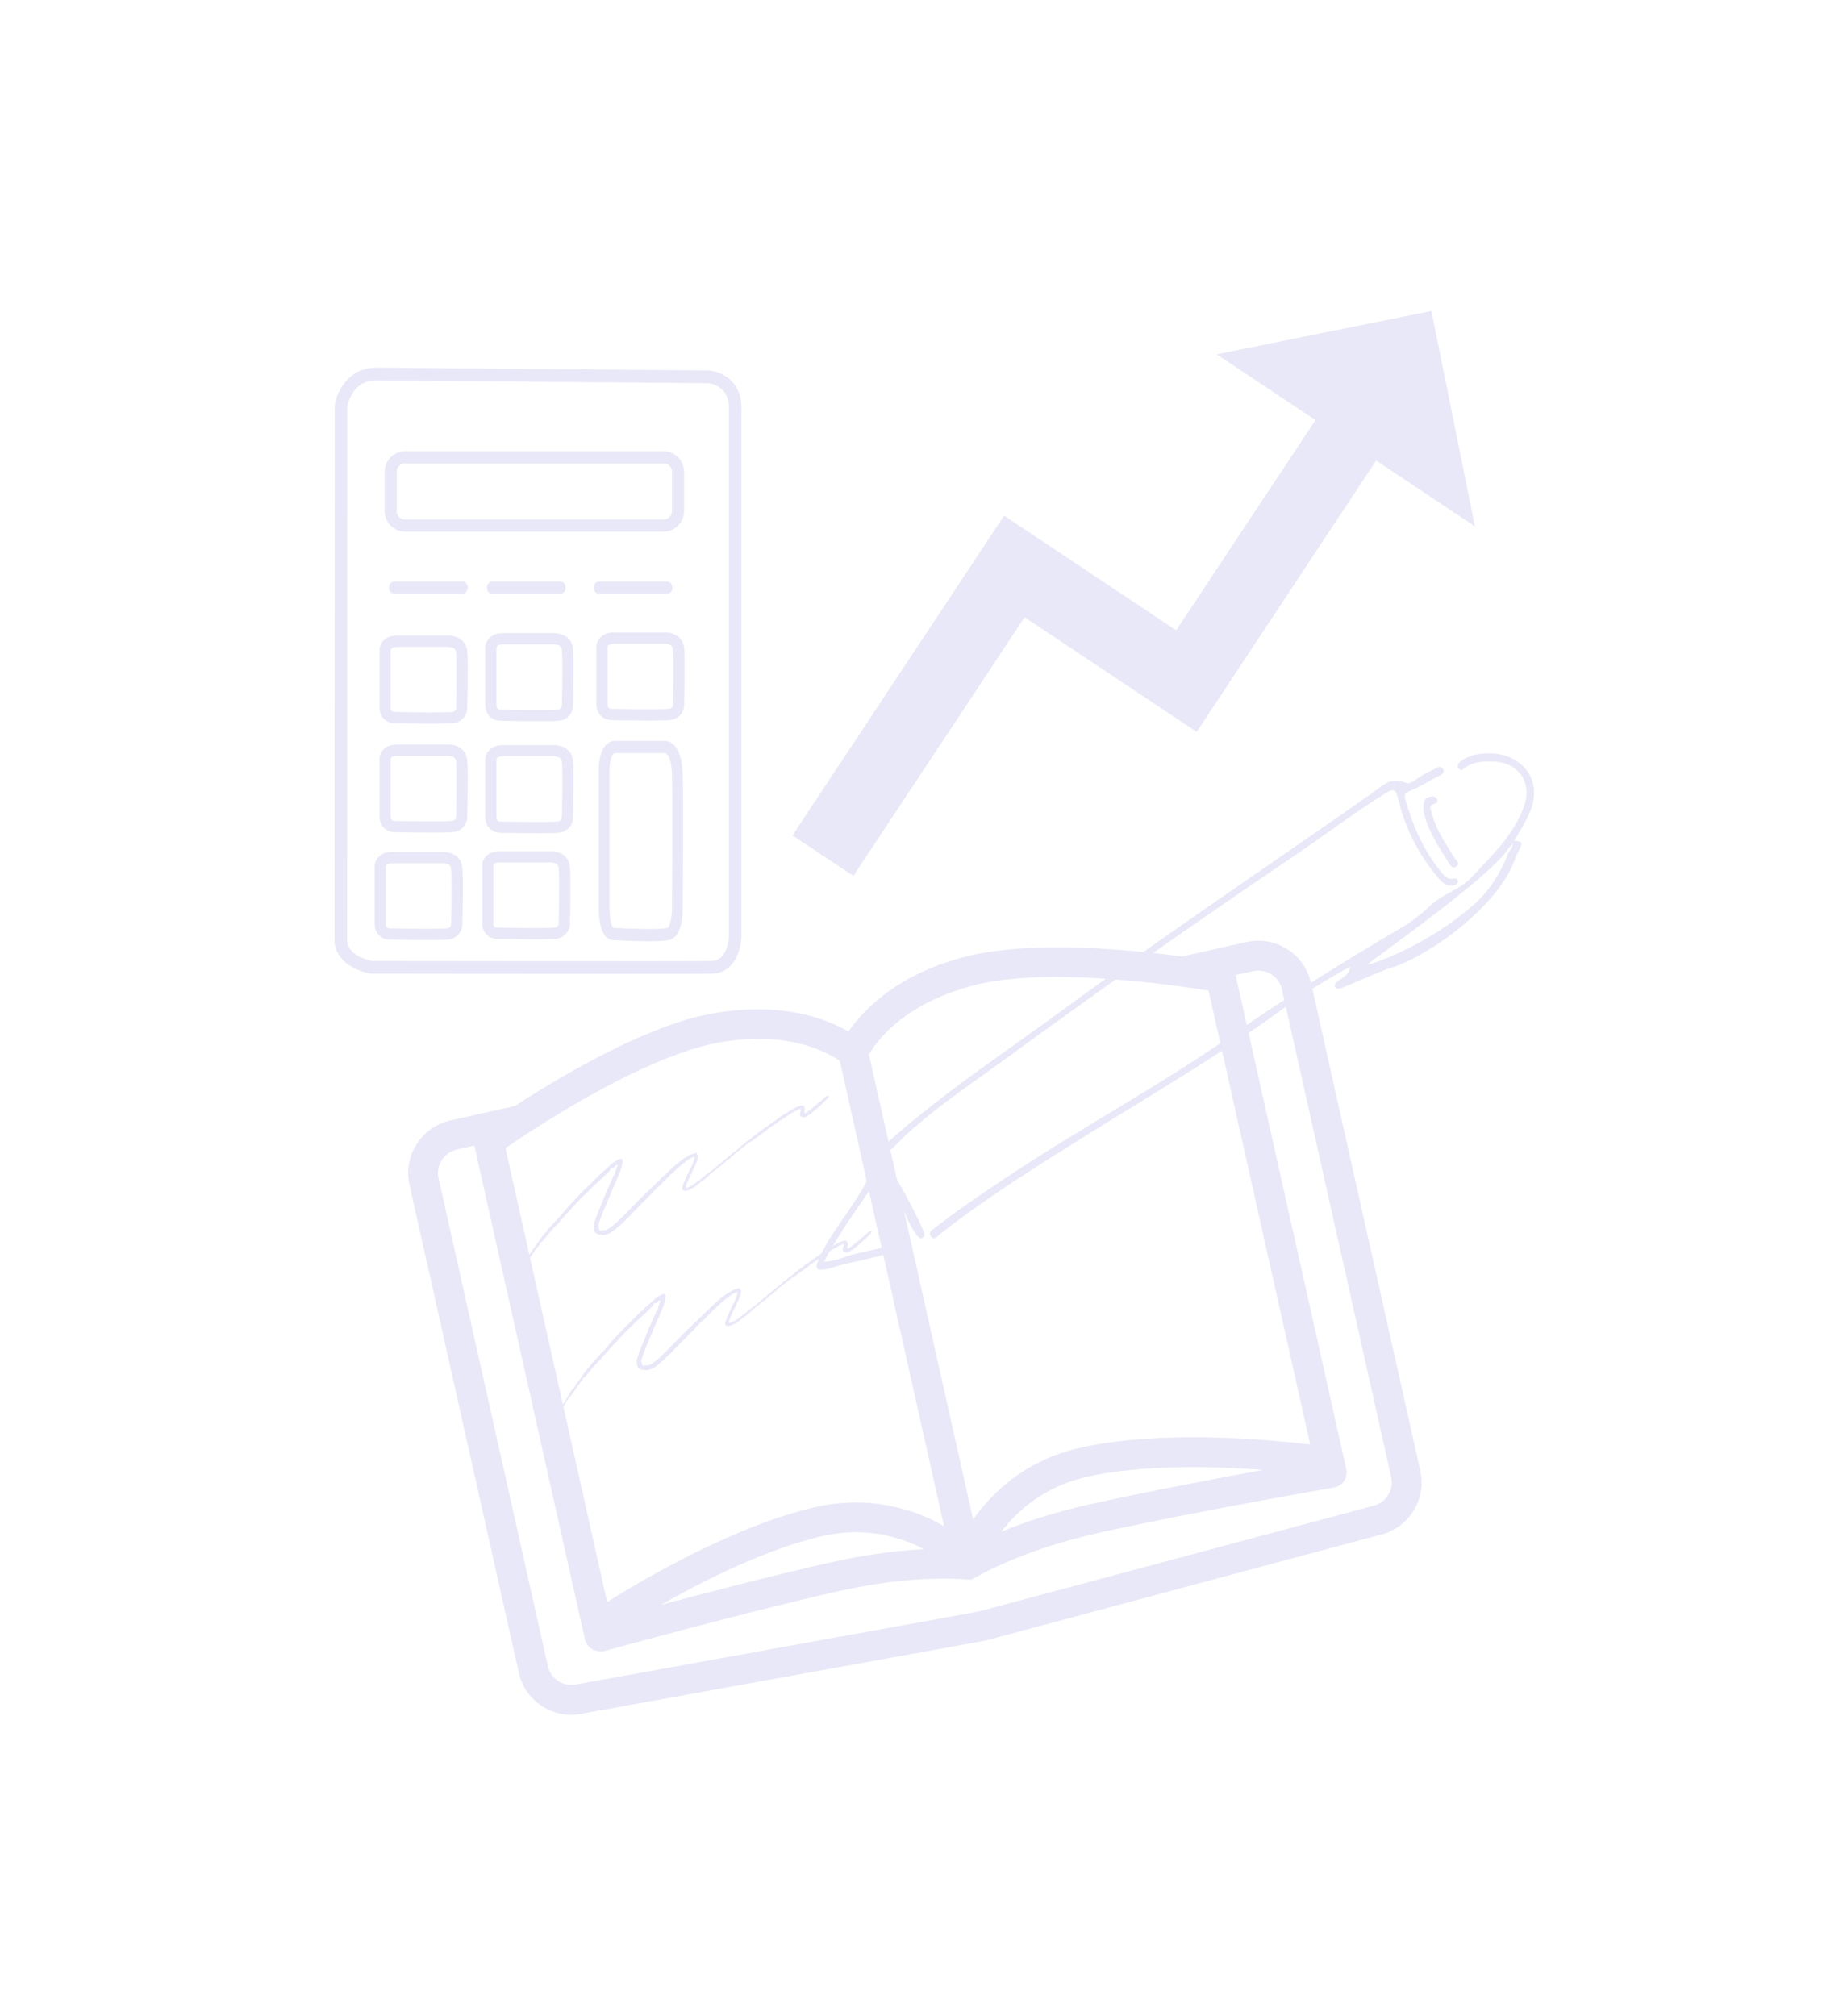 <?xml version="1.0" encoding="UTF-8"?> <svg xmlns="http://www.w3.org/2000/svg" xmlns:xlink="http://www.w3.org/1999/xlink" width="282" zoomAndPan="magnify" viewBox="0 0 211.5 234" height="312" preserveAspectRatio="xMidYMid meet" version="1.0"><defs><clipPath id="10e6ed16d3"><path d="M 47 109 L 166 109 L 166 200 L 47 200 Z M 47 109 " clip-rule="nonzero"></path></clipPath><clipPath id="f0eb05bbf8"><path d="M 44.965 126.059 L 149.621 102.609 L 166.672 178.723 L 62.016 202.172 Z M 44.965 126.059 " clip-rule="nonzero"></path></clipPath><clipPath id="13ced31599"><path d="M 44.965 126.059 L 149.621 102.609 L 166.672 178.723 L 62.016 202.172 Z M 44.965 126.059 " clip-rule="nonzero"></path></clipPath><clipPath id="69b1208ef6"><path d="M 107 87.434 L 179 87.434 L 179 144 L 107 144 Z M 107 87.434 " clip-rule="nonzero"></path></clipPath><clipPath id="dc076f4e00"><path d="M 94.473 136 L 106 136 L 106 147.434 L 94.473 147.434 Z M 94.473 136 " clip-rule="nonzero"></path></clipPath><clipPath id="734d69d3be"><path d="M 60 127 L 97 127 L 97 148 L 60 148 Z M 60 127 " clip-rule="nonzero"></path></clipPath><clipPath id="b8baca77b6"><path d="M 57.523 139.125 L 96.102 126.801 L 98.84 135.371 L 60.262 147.699 Z M 57.523 139.125 " clip-rule="nonzero"></path></clipPath><clipPath id="98cbbcfaa5"><path d="M 57.523 139.125 L 96.102 126.801 L 98.84 135.371 L 60.262 147.699 Z M 57.523 139.125 " clip-rule="nonzero"></path></clipPath><clipPath id="7e6f16e7ab"><path d="M 38.824 42.609 L 86.074 42.609 L 86.074 113.109 L 38.824 113.109 Z M 38.824 42.609 " clip-rule="nonzero"></path></clipPath><clipPath id="da061f1056"><path d="M 65 142 L 102 142 L 102 164 L 65 164 Z M 65 142 " clip-rule="nonzero"></path></clipPath><clipPath id="ceb74e4e08"><path d="M 62.512 154.824 L 101.09 142.496 L 103.828 151.07 L 65.25 163.395 Z M 62.512 154.824 " clip-rule="nonzero"></path></clipPath><clipPath id="540cc69315"><path d="M 62.512 154.824 L 101.09 142.496 L 103.828 151.07 L 65.25 163.395 Z M 62.512 154.824 " clip-rule="nonzero"></path></clipPath><clipPath id="997ab143b9"><path d="M 91 36 L 172 36 L 172 102 L 91 102 Z M 91 36 " clip-rule="nonzero"></path></clipPath><clipPath id="9bef9e9d52"><path d="M 83.09 52.867 L 166.164 36.094 L 176.254 86.086 L 93.184 102.859 Z M 83.09 52.867 " clip-rule="nonzero"></path></clipPath><clipPath id="4a8e12c8e9"><path d="M 83.09 52.867 L 166.164 36.094 L 176.254 86.086 L 93.184 102.859 Z M 83.09 52.867 " clip-rule="nonzero"></path></clipPath></defs><g clip-path="url(#10e6ed16d3)"><g clip-path="url(#f0eb05bbf8)"><g clip-path="url(#13ced31599)"><path fill="#e8e8f8" d="M 161.496 171.484 C 161.832 172.973 160.871 174.465 159.289 174.82 L 113.582 187.062 L 66.953 195.508 C 65.441 195.844 63.934 194.906 63.602 193.418 L 50.906 136.754 C 50.57 135.258 51.531 133.766 53.043 133.426 L 55.062 132.973 L 67.922 190.375 C 68.305 191.535 69.34 191.75 70.074 191.66 C 70.227 191.641 85.336 187.422 97.199 184.719 C 106.895 182.547 112.531 183.414 112.75 183.367 C 112.977 183.316 117.703 180.125 127.707 177.883 C 139.277 175.336 154.742 172.695 154.891 172.656 C 156.012 172.391 156.441 171.426 156.289 170.574 L 143.43 113.176 L 145.449 112.723 C 146.961 112.383 148.469 113.324 148.805 114.82 Z M 107.25 179.82 C 104.547 179.949 100.848 180.355 96.117 181.418 C 89.664 182.891 82.164 184.832 76.695 186.289 C 81.754 183.418 89.02 179.77 95.508 178.285 C 100.527 177.16 104.543 178.402 107.25 179.82 Z M 58.676 133.27 C 62.043 130.953 73.848 123.141 82.605 121.176 C 91.156 119.359 96.098 122.176 97.488 123.148 L 109.586 177.141 C 106.316 175.281 101.16 173.477 94.66 174.934 C 85.363 177.059 74.883 183.191 70.477 185.953 Z M 146.625 170.621 C 141.02 171.648 133.305 173.113 126.645 174.578 C 122.105 175.594 118.691 176.77 116.238 177.793 C 118.094 175.355 121.211 172.527 126.262 171.395 C 132.723 169.977 140.832 170.184 146.625 170.621 Z M 100.867 122.395 C 101.723 120.906 105.02 116.254 113.715 114.203 C 122.273 112.289 136.254 114.324 140.289 114.984 L 152.09 167.668 C 146.926 167.051 134.82 165.977 125.43 168.039 C 118.988 169.48 115.117 173.305 112.961 176.375 Z M 144.691 109.348 L 137.203 111.027 C 131.035 110.199 120.289 109.191 112.695 110.895 C 104.285 112.875 100.227 117.23 98.52 119.695 L 98.453 119.707 C 95.844 118.215 90.262 116.016 81.621 117.852 C 74.211 119.516 64.973 124.996 59.77 128.375 L 52.289 130.051 C 48.914 130.809 46.777 134.156 47.531 137.512 L 60.227 194.172 C 60.977 197.523 64.332 199.633 67.637 198.895 C 67.641 198.895 114.27 190.453 114.27 190.453 C 114.293 190.449 114.316 190.445 114.34 190.438 C 114.363 190.434 114.383 190.43 114.41 190.422 L 160.113 178.176 C 163.488 177.422 165.625 174.078 164.875 170.727 L 152.18 114.066 C 151.426 110.707 148.066 108.594 144.691 109.348 " fill-opacity="1" fill-rule="nonzero"></path></g></g></g><g clip-path="url(#69b1208ef6)"><path fill="#e8e8f8" d="M 172.953 87.445 C 171.762 87.434 170.527 87.605 169.52 88.41 C 169.238 88.641 169.102 88.918 169.336 89.227 C 169.57 89.527 169.832 89.309 170.031 89.152 C 171.023 88.371 172.184 88.359 173.363 88.395 C 176.227 88.473 177.875 90.789 176.949 93.488 C 175.785 96.898 173.18 99.266 170.844 101.809 C 169.504 103.266 167.453 103.754 166.027 105.121 C 165.016 106.086 163.922 106.945 162.719 107.652 C 156.012 111.613 149.395 115.699 142.996 120.168 C 134.629 126.012 125.605 130.832 117.105 136.48 C 114.188 138.418 111.281 140.371 108.512 142.527 C 108.234 142.75 107.699 142.992 108.051 143.488 C 108.426 144.027 108.746 143.535 109.035 143.309 C 114.262 139.191 119.887 135.668 125.516 132.145 C 133.336 127.25 141.328 122.633 148.797 117.188 C 151.309 115.352 153.941 113.707 156.789 112.172 C 156.578 113.098 155.977 113.457 155.383 113.812 C 155.145 113.957 154.926 114.09 154.957 114.426 C 154.996 114.852 155.293 114.742 155.551 114.734 C 155.703 114.73 160.418 112.66 161.266 112.406 C 165.922 111.02 173.84 105.191 175.773 99.934 C 175.957 99.434 176.191 98.953 176.438 98.48 C 176.879 97.625 176.332 97.617 175.77 97.613 C 176.445 96.418 177.203 95.289 177.699 93.98 C 179.082 90.344 176.512 87.48 172.953 87.449 Z M 175.656 97.785 C 175.656 97.785 175.637 97.793 175.629 97.793 C 175.547 98.387 175.422 98.578 175.145 98.891 C 174.52 100.512 173.449 102.668 171.66 104.473 C 171.137 104.996 171.66 104.473 171.02 105.043 C 165.754 109.715 159.215 112.004 158.699 111.953 C 161.668 109.715 173.152 101.559 175.102 98.496 C 175.207 98.289 175.434 98.211 175.633 97.797 C 175.633 97.785 175.633 97.777 175.629 97.762 C 175.629 97.762 175.66 97.789 175.66 97.789 Z M 175.656 97.785 " fill-opacity="1" fill-rule="nonzero"></path></g><path fill="#e8e8f8" d="M 103.902 132.977 C 107.613 129.203 112.031 126.328 116.27 123.234 C 127.238 115.223 138.32 107.371 149.59 99.785 C 153.348 97.254 156.949 94.504 160.793 92.098 C 161.734 91.508 162.02 91.535 162.312 92.77 C 163.117 96.156 164.684 99.211 166.945 101.887 C 167.383 102.406 167.859 102.883 168.645 102.793 C 168.953 102.758 169.133 102.598 169.246 102.359 C 169.25 102.031 169.016 101.93 168.801 101.98 C 167.949 102.18 167.562 101.539 167.156 101.043 C 165.184 98.605 163.984 95.777 163.125 92.789 C 162.984 92.301 163.094 92.051 163.656 91.816 C 164.844 91.316 165.953 90.633 167.094 90.027 C 167.371 89.879 167.711 89.727 167.535 89.34 C 167.336 88.898 166.996 88.996 166.645 89.199 C 166.258 89.418 165.84 89.582 165.449 89.789 C 164.695 90.184 163.695 91.117 163.242 90.898 C 161.438 90.027 160.395 91.281 159.273 92.066 C 147.375 100.395 135.305 108.477 123.59 117.066 C 116.789 122.055 109.715 126.688 103.383 132.297 C 103.066 132.578 102.473 132.852 102.914 133.336 C 103.27 133.727 103.633 133.246 103.902 132.973 Z M 103.902 132.977 " fill-opacity="1" fill-rule="nonzero"></path><g clip-path="url(#dc076f4e00)"><path fill="#e8e8f8" d="M 104.258 144.113 C 102.727 144.922 100.523 145.176 98.754 145.684 C 97.926 145.922 96.758 146.465 95.648 146.434 C 97.586 142.887 98.969 141.047 101.188 137.82 C 101.371 137.555 101.281 137.391 101.781 137.434 C 102.242 137.473 102.293 137.156 102.203 136.812 C 102.105 136.445 101.801 136.344 101.461 136.398 C 101.02 136.465 100.762 136.773 100.57 137.152 C 98.855 140.539 96.285 143.059 94.879 146.574 C 94.629 147.191 94.898 147.434 95.492 147.375 C 95.891 147.336 96.297 147.242 96.668 147.121 C 99.164 146.305 102.551 145.969 104.758 144.832 C 105.109 144.652 105.613 144.477 105.297 143.988 C 104.977 143.473 104.559 143.957 104.258 144.117 Z M 104.258 144.113 " fill-opacity="1" fill-rule="nonzero"></path></g><path fill="#e8e8f8" d="M 166.426 93.332 C 166.727 93.242 166.938 93.133 166.809 92.793 C 166.664 92.414 166.309 92.43 166.008 92.48 C 165.242 92.621 165.23 93.23 165.223 94.074 C 165.648 96.176 166.887 98.137 168.129 100.09 C 168.34 100.418 168.602 100.906 169.059 100.559 C 169.559 100.184 168.988 99.832 168.82 99.555 C 167.805 97.879 166.66 96.27 166.191 94.32 C 166.102 93.957 165.809 93.508 166.426 93.332 Z M 166.426 93.332 " fill-opacity="1" fill-rule="nonzero"></path><path fill="#e8e8f8" d="M 102.875 134.727 C 102.738 134.496 102.691 134.199 102.156 134.289 C 102.148 134.289 101.941 134.352 101.875 134.477 C 101.719 134.805 101.945 135.078 102.121 135.324 C 103.332 137.059 104.285 138.926 105.07 140.891 C 105.219 141.262 106.406 143.965 107.008 143.723 C 107.531 143.516 107.219 142.938 107.047 142.539 C 106.188 140.516 103.984 136.617 102.879 134.727 Z M 102.875 134.727 " fill-opacity="1" fill-rule="nonzero"></path><g clip-path="url(#734d69d3be)"><g clip-path="url(#b8baca77b6)"><g clip-path="url(#98cbbcfaa5)"><path fill="#e8e8f8" d="M 79.609 137.84 C 79.73 137.871 79.844 137.902 79.934 137.789 C 80.09 137.758 80.211 137.66 80.34 137.578 C 80.574 137.426 80.801 137.262 81.027 137.098 C 81.234 136.941 81.457 136.809 81.645 136.629 C 81.824 136.457 82.012 136.289 82.223 136.156 C 82.391 136.051 82.535 135.922 82.695 135.805 C 82.844 135.691 82.977 135.555 83.125 135.445 C 83.352 135.281 83.535 135.062 83.785 134.922 C 83.852 134.879 83.902 134.805 83.965 134.754 C 84.082 134.652 84.195 134.531 84.328 134.457 C 84.461 134.383 84.512 134.23 84.656 134.18 C 84.996 133.891 85.34 133.605 85.699 133.336 C 85.723 133.32 85.742 133.293 85.766 133.27 C 85.949 133.082 86.156 132.926 86.371 132.773 C 86.445 132.723 86.52 132.668 86.578 132.59 C 86.629 132.52 86.719 132.469 86.801 132.426 C 86.977 132.328 87.121 132.199 87.254 132.059 C 87.273 132.035 87.301 132.016 87.324 132 C 87.609 131.789 87.895 131.578 88.176 131.367 C 88.273 131.293 88.359 131.195 88.465 131.137 C 88.578 131.074 88.684 131.008 88.77 130.918 C 88.805 130.887 88.863 130.875 88.906 130.844 C 88.996 130.777 89.09 130.707 89.18 130.637 C 89.262 130.574 89.336 130.5 89.422 130.445 C 89.891 130.168 90.305 129.828 90.75 129.52 C 90.922 129.402 91.094 129.289 91.277 129.188 C 91.422 129.105 91.547 129 91.691 128.914 C 91.859 128.812 92.039 128.742 92.199 128.633 C 92.422 128.48 92.676 128.414 92.922 128.34 C 92.984 128.32 93.043 128.301 93.109 128.312 C 93.309 128.34 93.32 128.363 93.371 128.52 C 93.414 128.637 93.426 128.75 93.402 128.875 C 93.375 128.988 93.363 129.098 93.348 129.207 C 93.434 129.227 93.512 129.199 93.562 129.156 C 93.684 129.059 93.832 129 93.949 128.891 C 94.102 128.754 94.281 128.645 94.438 128.504 C 94.598 128.359 94.777 128.23 94.938 128.086 C 95.188 127.863 95.434 127.645 95.699 127.441 C 95.707 127.434 95.719 127.426 95.723 127.422 C 95.793 127.27 95.945 127.238 96.082 127.199 C 96.113 127.188 96.145 127.191 96.18 127.188 C 96.188 127.332 96.156 127.457 96.035 127.547 C 95.863 127.668 95.742 127.84 95.59 127.973 C 95.441 128.109 95.305 128.25 95.16 128.383 C 94.941 128.574 94.723 128.77 94.488 128.945 C 94.375 129.031 94.273 129.137 94.164 129.23 C 93.992 129.383 93.777 129.473 93.586 129.602 C 93.508 129.648 93.41 129.668 93.316 129.691 C 93.277 129.703 93.234 129.691 93.195 129.684 C 93.125 129.664 93.062 129.621 92.992 129.609 C 92.934 129.598 92.91 129.559 92.887 129.512 C 92.824 129.359 92.828 129.215 92.902 129.066 C 92.934 129.012 92.965 128.961 92.965 128.898 C 92.965 128.848 93 128.797 92.957 128.75 C 92.938 128.727 92.773 128.707 92.75 128.734 C 92.668 128.832 92.547 128.832 92.441 128.883 C 92.32 128.945 92.207 129.012 92.094 129.09 C 91.746 129.312 91.371 129.5 91.051 129.77 C 90.918 129.812 90.809 129.895 90.715 129.988 C 90.645 130.051 90.504 129.969 90.492 130.113 C 90.406 130.176 90.324 130.234 90.238 130.297 C 90.164 130.348 90.09 130.406 90.012 130.457 C 89.832 130.578 89.676 130.742 89.461 130.809 C 89.406 130.824 89.387 130.875 89.359 130.922 C 89.336 130.957 89.305 130.984 89.258 130.977 C 89.227 130.973 89.195 130.965 89.172 130.996 C 89.043 131.156 88.871 131.277 88.703 131.398 C 88.355 131.656 88.012 131.93 87.648 132.168 C 87.613 132.195 87.586 132.23 87.551 132.242 C 87.461 132.27 87.406 132.32 87.363 132.395 C 87.332 132.449 87.281 132.453 87.227 132.441 C 87.18 132.426 87.141 132.449 87.121 132.484 C 87.082 132.566 87.02 132.613 86.934 132.641 C 86.879 132.652 86.855 132.703 86.828 132.746 C 86.812 132.773 86.785 132.809 86.762 132.809 C 86.625 132.801 86.562 132.895 86.496 132.988 C 86.477 133.02 86.438 133.051 86.402 133.062 C 86.328 133.09 86.27 133.125 86.234 133.199 C 86.199 133.273 86.117 133.281 86.055 133.312 C 86 133.34 86.031 133.469 85.914 133.426 C 85.859 133.473 85.805 133.516 85.746 133.562 C 85.688 133.609 85.629 133.648 85.574 133.695 C 85.504 133.754 85.434 133.816 85.352 133.871 C 85.27 133.926 85.191 134.004 85.152 134.105 C 85.129 134.16 85.094 134.18 85.031 134.168 C 85.008 134.164 84.973 134.191 84.953 134.207 C 84.875 134.266 84.82 134.34 84.777 134.426 C 84.758 134.473 84.719 134.504 84.664 134.527 C 84.391 134.645 84.352 134.68 84.145 134.934 C 84.105 134.98 84.059 135.027 84.004 135.055 C 83.941 135.086 83.891 135.125 83.875 135.184 C 83.844 135.281 83.723 135.207 83.699 135.273 C 83.676 135.352 83.645 135.367 83.57 135.363 C 83.512 135.359 83.547 135.434 83.512 135.453 C 83.484 135.469 83.441 135.457 83.426 135.473 C 83.246 135.648 83.027 135.773 82.84 135.938 C 82.699 136.059 82.586 136.215 82.406 136.289 C 82.383 136.301 82.352 136.332 82.348 136.355 C 82.328 136.492 82.18 136.484 82.121 136.578 C 82.066 136.66 81.988 136.734 81.887 136.777 C 81.859 136.789 81.844 136.824 81.82 136.844 C 81.703 136.949 81.586 137.043 81.449 137.125 C 81.266 137.234 81.105 137.391 80.934 137.527 C 80.75 137.68 80.566 137.836 80.344 137.926 C 80.191 137.988 80.051 138.059 79.922 138.152 C 79.883 138.18 79.844 138.172 79.801 138.168 C 79.773 138.164 79.742 138.172 79.711 138.176 C 79.66 138.184 79.637 138.27 79.578 138.242 C 79.465 138.191 79.328 138.207 79.227 138.117 C 79.215 138.105 79.195 138.082 79.199 138.066 C 79.215 137.938 79.184 137.805 79.238 137.676 C 79.312 137.484 79.367 137.285 79.465 137.105 C 79.512 137.016 79.52 136.91 79.582 136.828 C 79.641 136.75 79.641 136.648 79.68 136.57 C 79.824 136.316 79.934 136.055 80.055 135.797 C 80.164 135.555 80.324 135.336 80.387 135.074 C 80.418 134.938 80.531 134.82 80.547 134.676 C 80.555 134.594 80.598 134.516 80.602 134.438 C 80.605 134.387 80.664 134.312 80.574 134.273 C 80.508 134.246 80.488 134.32 80.441 134.332 C 80.18 134.395 79.996 134.598 79.754 134.691 C 79.578 134.871 79.367 135.004 79.16 135.145 C 79.02 135.34 78.797 135.449 78.629 135.613 C 78.453 135.781 78.281 135.949 78.105 136.109 C 78.012 136.191 77.938 136.293 77.812 136.344 C 77.77 136.367 77.719 136.41 77.707 136.453 C 77.664 136.582 77.57 136.656 77.457 136.719 C 77.441 136.727 77.426 136.746 77.414 136.762 C 77.25 136.965 77.051 137.133 76.871 137.324 C 76.832 137.367 76.801 137.426 76.75 137.461 C 76.609 137.555 76.523 137.699 76.383 137.789 C 76.336 137.816 76.297 137.848 76.246 137.836 C 76.219 137.832 76.199 137.84 76.207 137.867 C 76.234 138.047 76.062 138.098 75.977 138.199 C 75.895 138.195 75.855 138.223 75.84 138.309 C 75.824 138.387 75.766 138.453 75.695 138.508 C 75.586 138.602 75.48 138.703 75.379 138.809 C 75.086 139.121 74.77 139.406 74.48 139.719 C 74.258 139.957 74 140.152 73.812 140.418 C 73.688 140.461 73.641 140.594 73.535 140.66 C 73.488 140.691 73.441 140.719 73.43 140.77 C 73.41 140.867 73.297 140.875 73.258 140.949 C 73.219 141.027 73.152 141.078 73.098 141.133 C 73.031 141.199 73.012 141.305 72.898 141.324 C 72.797 141.496 72.582 141.566 72.492 141.75 C 72.387 141.816 72.285 141.891 72.215 142 C 72.152 142.094 72.023 142.129 71.98 142.238 C 71.789 142.332 71.656 142.492 71.5 142.625 C 71.348 142.754 71.191 142.871 71.031 142.984 C 70.816 143.141 70.43 143.305 70.199 143.34 C 70.055 143.359 69.902 143.375 69.77 143.309 C 69.707 143.277 69.668 143.246 69.609 143.309 C 69.602 143.316 69.57 143.324 69.559 143.316 C 69.5 143.293 69.445 143.266 69.387 143.234 C 69.289 143.18 69.176 143.141 69.094 143.07 C 69.02 143.008 69.043 142.875 68.953 142.805 C 68.973 142.75 68.898 142.703 68.918 142.672 C 69 142.547 68.93 142.434 68.91 142.316 C 68.898 142.281 68.902 142.234 68.918 142.199 C 68.988 142.027 69 141.84 69.094 141.676 C 69.109 141.641 69.125 141.598 69.129 141.562 C 69.172 141.328 69.258 141.109 69.359 140.895 C 69.398 140.812 69.422 140.723 69.453 140.637 C 69.508 140.449 69.625 140.293 69.684 140.109 C 69.789 139.789 69.977 139.5 70.051 139.168 C 70.059 139.129 70.082 139.09 70.102 139.055 C 70.211 138.863 70.273 138.66 70.34 138.457 C 70.348 138.418 70.363 138.379 70.387 138.344 C 70.547 138.094 70.629 137.82 70.746 137.555 C 70.844 137.324 70.945 137.102 71.062 136.883 C 71.086 136.836 71.105 136.789 71.113 136.738 C 71.129 136.641 71.168 136.551 71.23 136.488 C 71.371 136.355 71.391 136.184 71.43 136.016 C 71.457 135.918 71.48 135.82 71.527 135.727 C 71.605 135.574 71.66 135.406 71.676 135.215 C 71.535 135.254 71.426 135.273 71.348 135.398 C 71.277 135.512 71.172 135.602 71.008 135.59 C 70.918 135.582 70.844 135.668 70.832 135.738 C 70.812 135.875 70.746 135.965 70.625 136.023 C 70.52 136.191 70.355 136.309 70.211 136.449 C 70.109 136.551 69.996 136.641 69.898 136.742 C 69.797 136.844 69.68 136.93 69.582 137.039 C 69.523 137.109 69.449 137.168 69.375 137.23 C 69.328 137.27 69.277 137.305 69.23 137.348 C 69.105 137.457 69.008 137.586 68.875 137.691 C 68.75 137.785 68.66 137.914 68.547 138.023 C 68.43 138.141 68.309 138.258 68.188 138.375 C 68.074 138.48 67.957 138.586 67.844 138.691 C 67.723 138.809 67.602 138.922 67.484 139.043 C 67.328 139.207 67.191 139.395 67.02 139.539 C 66.875 139.664 66.785 139.824 66.648 139.953 C 66.516 140.082 66.395 140.227 66.258 140.355 C 66.141 140.469 66.043 140.605 65.938 140.734 C 65.906 140.777 65.801 140.738 65.82 140.832 C 65.77 140.887 65.719 140.938 65.672 140.992 C 65.629 141.039 65.598 141.094 65.559 141.141 C 65.516 141.195 65.469 141.254 65.418 141.305 C 65.379 141.352 65.328 141.391 65.285 141.438 C 65.234 141.492 65.195 141.551 65.145 141.605 C 65.105 141.652 65.047 141.688 65.012 141.734 C 64.844 141.988 64.613 142.188 64.398 142.395 C 64.332 142.461 64.281 142.547 64.211 142.605 C 64.133 142.672 64.113 142.797 63.992 142.82 C 63.973 142.918 63.898 142.973 63.82 143.023 C 63.727 143.211 63.57 143.352 63.445 143.516 C 63.359 143.629 63.254 143.734 63.16 143.844 C 63.129 143.883 63.09 143.918 63.062 143.961 C 63 144.07 62.938 144.172 62.797 144.188 C 62.738 144.246 62.656 144.289 62.656 144.383 C 62.652 144.461 62.613 144.52 62.574 144.582 C 62.551 144.625 62.465 144.57 62.465 144.656 C 62.465 144.727 62.391 144.746 62.359 144.801 C 62.34 144.848 62.281 144.879 62.266 144.922 C 62.238 145.008 62.199 145.07 62.102 145.09 C 62.059 145.102 62.039 145.137 62.043 145.188 C 62.051 145.227 62.051 145.266 62.02 145.301 C 61.809 145.531 61.68 145.816 61.48 146.055 C 61.352 146.215 61.25 146.398 61.074 146.52 C 61.055 146.531 61.035 146.551 61.035 146.562 C 61.086 146.715 60.934 146.742 60.867 146.82 C 60.824 146.863 60.777 146.906 60.754 146.969 C 60.703 147.086 60.672 147.223 60.598 147.328 C 60.523 147.43 60.449 147.527 60.387 147.633 C 60.383 147.641 60.379 147.656 60.371 147.66 C 60.359 147.668 60.34 147.668 60.324 147.672 C 60.316 147.672 60.309 147.66 60.305 147.648 C 60.277 147.582 60.25 147.516 60.289 147.445 C 60.332 147.371 60.355 147.289 60.41 147.227 C 60.547 147.074 60.625 146.895 60.723 146.727 C 60.734 146.707 60.742 146.684 60.754 146.672 C 60.871 146.562 60.906 146.41 60.988 146.285 C 61.004 146.258 61.008 146.223 61.031 146.211 C 61.078 146.176 61.152 146.156 61.078 146.082 C 61.078 146.082 61.254 145.805 61.258 145.805 C 61.281 145.789 61.32 145.773 61.324 145.746 C 61.352 145.676 61.332 145.574 61.461 145.586 C 61.484 145.516 61.508 145.449 61.594 145.43 C 61.688 145.289 61.848 145.18 61.859 144.988 C 61.863 144.953 61.898 144.898 61.93 144.887 C 62.035 144.855 62.066 144.766 62.113 144.684 C 62.141 144.641 62.16 144.59 62.195 144.551 C 62.414 144.332 62.555 144.055 62.738 143.805 C 62.879 143.617 63 143.41 63.172 143.246 C 63.207 143.113 63.371 143.094 63.422 142.977 C 63.477 142.863 63.547 142.766 63.637 142.676 C 63.656 142.652 63.668 142.621 63.688 142.602 C 63.961 142.355 64.18 142.062 64.418 141.793 C 64.613 141.68 64.684 141.453 64.863 141.324 C 64.891 141.238 64.996 141.219 65.039 141.156 C 65.121 141.039 65.242 140.965 65.312 140.836 C 65.359 140.746 65.438 140.672 65.512 140.598 C 65.613 140.5 65.699 140.406 65.773 140.293 C 65.859 140.164 65.984 140.062 66.082 139.941 C 66.172 139.828 66.27 139.723 66.379 139.621 C 66.477 139.527 66.562 139.426 66.652 139.324 C 66.871 139.074 67.102 138.836 67.336 138.598 C 67.715 138.203 68.113 137.82 68.512 137.438 C 68.723 137.238 68.914 137.02 69.125 136.82 C 69.336 136.621 69.543 136.41 69.762 136.219 C 69.977 136.027 70.18 135.824 70.418 135.656 C 70.484 135.609 70.527 135.531 70.586 135.477 C 70.906 135.148 71.277 134.875 71.668 134.641 C 71.793 134.566 71.945 134.539 72.086 134.496 C 72.156 134.473 72.242 134.547 72.258 134.625 C 72.301 134.84 72.262 135.059 72.207 135.262 C 72.129 135.609 72 135.969 71.859 136.32 C 71.848 136.359 71.82 136.395 71.801 136.43 C 71.68 136.66 71.598 136.898 71.512 137.141 C 71.504 137.16 71.5 137.18 71.488 137.199 C 71.344 137.441 71.27 137.711 71.145 137.961 C 71.035 138.18 70.938 138.406 70.855 138.641 C 70.789 138.832 70.699 139.02 70.617 139.207 C 70.551 139.359 70.484 139.512 70.422 139.664 C 70.379 139.766 70.348 139.875 70.301 139.98 C 70.254 140.082 70.199 140.18 70.168 140.293 C 70.141 140.395 70.035 140.469 70.035 140.59 C 70.039 140.719 69.926 140.812 69.898 140.934 C 69.875 141.047 69.805 141.141 69.773 141.25 C 69.672 141.578 69.512 141.895 69.469 142.242 C 69.453 142.371 69.539 142.48 69.504 142.605 C 69.543 142.676 69.578 142.746 69.621 142.812 C 69.633 142.828 69.676 142.836 69.703 142.832 C 69.836 142.824 69.969 142.797 70.105 142.797 C 70.281 142.801 70.434 142.75 70.574 142.648 C 70.633 142.605 70.699 142.578 70.762 142.543 C 70.934 142.441 71.09 142.32 71.227 142.18 C 71.289 142.113 71.379 142.07 71.449 142.004 C 71.582 141.875 71.73 141.762 71.859 141.625 C 72.074 141.398 72.309 141.188 72.531 140.973 C 72.766 140.75 72.988 140.52 73.195 140.27 C 73.207 140.254 73.227 140.242 73.242 140.227 C 73.551 139.918 73.863 139.609 74.168 139.301 C 74.266 139.203 74.344 139.086 74.449 139.016 C 74.566 138.93 74.648 138.836 74.734 138.727 C 74.754 138.703 74.781 138.684 74.805 138.664 C 74.953 138.531 75.094 138.398 75.23 138.258 C 75.367 138.113 75.52 137.988 75.656 137.848 C 75.801 137.699 76 137.605 76.086 137.406 C 76.258 137.332 76.312 137.145 76.477 137.055 C 76.57 137.008 76.629 136.887 76.711 136.809 C 77.18 136.363 77.648 135.914 78.121 135.473 C 78.32 135.293 78.531 135.125 78.742 134.957 C 78.973 134.781 79.195 134.59 79.441 134.438 C 79.594 134.344 79.746 134.258 79.895 134.164 C 80.168 133.992 80.477 133.934 80.773 133.828 C 80.871 133.793 80.895 133.816 80.891 133.926 C 80.891 133.973 80.898 134.012 80.941 134.02 C 81 134.031 81.035 134.043 81.035 134.113 C 81.031 134.422 80.973 134.719 80.812 134.992 C 80.809 135 80.801 135.012 80.801 135.02 C 80.773 135.098 80.75 135.176 80.719 135.254 C 80.695 135.328 80.594 135.371 80.605 135.465 C 80.457 135.734 80.383 136.043 80.211 136.305 C 80.125 136.434 80.055 136.566 80.02 136.715 C 80.008 136.773 79.98 136.836 79.949 136.887 C 79.824 137.082 79.754 137.297 79.676 137.508 C 79.645 137.617 79.633 137.73 79.609 137.84 Z M 79.609 137.84 " fill-opacity="1" fill-rule="nonzero"></path></g></g></g><g clip-path="url(#7e6f16e7ab)"><path fill="#e8e8f8" d="M 82.266 43.008 L 82.219 43.008 C 81.871 43.008 47.164 42.711 43.711 42.676 L 43.648 42.676 C 40.438 42.676 39.121 45.465 38.871 46.953 L 38.859 47.012 L 38.82 109.031 C 38.82 111.668 41.559 112.781 43.004 113.004 L 43.059 113.012 L 43.113 113.012 C 44.105 113.012 59.824 113.035 71.176 113.035 C 77.043 113.035 81.75 113.035 82.645 113.012 C 85.297 112.961 86.039 110.16 86.066 108.672 L 86.066 47.293 C 86.066 44.117 83.578 43.102 82.266 43.008 Z M 82.617 111.547 C 80.059 111.598 44.898 111.547 43.18 111.547 C 42.801 111.477 40.277 110.926 40.277 109.035 L 40.312 47.148 C 40.398 46.727 41.027 44.145 43.652 44.145 L 43.695 44.145 C 47.105 44.184 81.008 44.469 82.18 44.477 C 82.512 44.512 84.609 44.812 84.609 47.301 L 84.609 108.664 C 84.609 108.773 84.523 111.504 82.617 111.547 Z M 82.617 111.547 " fill-opacity="1" fill-rule="nonzero"></path></g><path fill="#e8e8f8" d="M 53.711 67.508 L 45.742 67.508 C 45.414 67.508 45.148 67.824 45.148 68.211 C 45.148 68.602 45.414 68.914 45.742 68.914 L 53.711 68.914 C 54.035 68.914 54.301 68.602 54.301 68.211 C 54.301 67.824 54.035 67.508 53.711 67.508 Z M 53.711 67.508 " fill-opacity="1" fill-rule="nonzero"></path><path fill="#e8e8f8" d="M 65.074 68.914 C 65.402 68.914 65.668 68.602 65.668 68.211 C 65.668 67.824 65.402 67.508 65.074 67.508 L 57.113 67.508 C 56.785 67.508 56.52 67.824 56.52 68.211 C 56.52 68.602 56.785 68.914 57.113 68.914 Z M 65.074 68.914 " fill-opacity="1" fill-rule="nonzero"></path><path fill="#e8e8f8" d="M 77.461 68.914 C 77.789 68.914 78.055 68.602 78.055 68.211 C 78.055 67.824 77.789 67.508 77.461 67.508 L 69.5 67.508 C 69.172 67.508 68.906 67.824 68.906 68.211 C 68.906 68.602 69.172 68.914 69.5 68.914 Z M 77.461 68.914 " fill-opacity="1" fill-rule="nonzero"></path><path fill="#e8e8f8" d="M 78.738 73.914 C 78.09 73.375 77.227 73.395 77.016 73.41 L 71.258 73.41 C 69.773 73.41 69.234 74.406 69.234 75.074 L 69.234 81.711 C 69.234 83.078 70.246 83.578 70.934 83.582 C 71.133 83.582 73.461 83.637 75.383 83.637 C 76.418 83.637 77.34 83.621 77.742 83.578 C 77.977 83.562 78.199 83.504 78.41 83.402 C 78.621 83.301 78.809 83.16 78.965 82.988 C 79.121 82.812 79.238 82.613 79.316 82.391 C 79.395 82.168 79.43 81.938 79.418 81.703 C 79.43 81.281 79.547 76.641 79.418 75.254 C 79.383 74.711 79.156 74.262 78.738 73.914 Z M 78.121 81.738 C 78.129 82.062 77.957 82.246 77.609 82.281 C 76.727 82.371 72.871 82.32 70.957 82.281 L 70.945 82.281 C 70.527 82.258 70.527 81.848 70.527 81.719 L 70.527 75.098 C 70.539 74.98 70.633 74.727 71.254 74.727 L 77.102 74.727 C 77.207 74.715 77.66 74.727 77.91 74.93 C 78.047 75.051 78.117 75.203 78.117 75.387 C 78.242 76.738 78.117 81.652 78.117 81.703 L 78.117 81.75 Z M 78.121 81.738 " fill-opacity="1" fill-rule="nonzero"></path><path fill="#e8e8f8" d="M 56.336 81.793 C 56.336 83.16 57.352 83.66 58.035 83.664 C 58.234 83.664 60.562 83.719 62.488 83.719 C 63.52 83.719 64.438 83.703 64.848 83.66 C 65.082 83.648 65.305 83.59 65.516 83.484 C 65.727 83.383 65.91 83.246 66.066 83.07 C 66.223 82.895 66.34 82.695 66.422 82.473 C 66.5 82.25 66.531 82.023 66.523 81.785 C 66.535 81.363 66.648 76.727 66.523 75.336 C 66.484 74.797 66.262 74.348 65.848 73.996 C 65.199 73.457 64.332 73.48 64.125 73.492 L 58.363 73.492 C 56.879 73.492 56.336 74.488 56.336 75.156 Z M 57.633 75.172 C 57.645 75.055 57.738 74.797 58.363 74.797 L 64.207 74.797 C 64.312 74.789 64.766 74.797 65.016 75.004 C 65.156 75.125 65.223 75.277 65.227 75.461 C 65.352 76.812 65.227 81.727 65.227 81.777 L 65.227 81.824 C 65.227 82.148 65.059 82.328 64.715 82.363 C 63.832 82.457 59.977 82.406 58.059 82.363 L 58.051 82.363 C 57.633 82.34 57.633 81.934 57.633 81.805 Z M 57.633 75.172 " fill-opacity="1" fill-rule="nonzero"></path><path fill="#e8e8f8" d="M 65.844 86.992 C 65.195 86.453 64.328 86.477 64.121 86.492 L 58.363 86.492 C 56.879 86.492 56.336 87.484 56.336 88.152 L 56.336 94.789 C 56.336 96.16 57.352 96.656 58.035 96.66 C 58.234 96.66 60.562 96.715 62.488 96.715 C 63.52 96.715 64.438 96.699 64.848 96.656 C 65.082 96.645 65.305 96.586 65.516 96.484 C 65.727 96.379 65.91 96.242 66.066 96.066 C 66.223 95.891 66.34 95.691 66.422 95.469 C 66.5 95.246 66.531 95.02 66.523 94.781 C 66.535 94.359 66.648 89.723 66.523 88.336 C 66.484 87.789 66.258 87.344 65.844 86.992 Z M 65.223 94.82 C 65.223 95.145 65.059 95.324 64.711 95.363 C 63.828 95.453 59.973 95.398 58.059 95.363 L 58.051 95.363 C 57.633 95.336 57.633 94.93 57.633 94.801 L 57.633 88.168 C 57.641 88.055 57.738 87.797 58.359 87.797 L 64.207 87.797 C 64.312 87.785 64.766 87.797 65.016 88.004 C 65.156 88.121 65.223 88.273 65.227 88.461 C 65.352 89.809 65.227 94.727 65.227 94.773 L 65.227 94.82 Z M 65.223 94.82 " fill-opacity="1" fill-rule="nonzero"></path><path fill="#e8e8f8" d="M 65.477 99.305 C 64.824 98.766 63.961 98.789 63.754 98.801 L 57.992 98.801 C 56.508 98.801 55.969 99.797 55.969 100.469 L 55.969 107.102 C 55.969 108.469 56.984 108.969 57.668 108.977 C 57.867 108.977 60.195 109.027 62.121 109.027 C 63.152 109.027 64.07 109.016 64.48 108.969 C 64.715 108.957 64.938 108.898 65.148 108.797 C 65.359 108.691 65.543 108.555 65.699 108.379 C 65.855 108.203 65.973 108.004 66.051 107.781 C 66.133 107.559 66.164 107.332 66.156 107.094 C 66.164 106.672 66.281 102.035 66.156 100.648 C 66.117 100.102 65.891 99.656 65.477 99.305 Z M 64.855 107.129 C 64.863 107.453 64.691 107.637 64.344 107.672 C 63.461 107.766 59.605 107.711 57.691 107.672 L 57.68 107.672 C 57.262 107.648 57.262 107.242 57.262 107.109 L 57.262 100.484 C 57.273 100.363 57.367 100.109 57.988 100.109 L 63.836 100.109 C 63.941 100.098 64.395 100.109 64.645 100.312 C 64.781 100.434 64.852 100.59 64.852 100.773 C 64.98 102.125 64.852 107.039 64.852 107.09 L 64.852 107.133 Z M 64.855 107.129 " fill-opacity="1" fill-rule="nonzero"></path><path fill="#e8e8f8" d="M 53.559 86.922 C 52.91 86.383 52.043 86.406 51.836 86.418 L 46.078 86.418 C 44.594 86.418 44.055 87.414 44.055 88.082 L 44.055 94.719 C 44.055 96.086 45.066 96.586 45.754 96.59 C 45.949 96.59 48.277 96.645 50.203 96.645 C 51.234 96.645 52.152 96.629 52.562 96.586 C 52.797 96.574 53.02 96.516 53.23 96.414 C 53.441 96.309 53.625 96.172 53.781 95.996 C 53.938 95.82 54.059 95.621 54.137 95.398 C 54.215 95.176 54.25 94.949 54.238 94.711 C 54.25 94.289 54.367 89.652 54.238 88.266 C 54.199 87.719 53.973 87.273 53.559 86.922 Z M 52.945 94.746 C 52.953 95.07 52.781 95.254 52.434 95.289 C 51.551 95.383 47.695 95.328 45.781 95.289 L 45.773 95.289 C 45.352 95.266 45.352 94.859 45.352 94.727 L 45.352 88.105 C 45.363 87.988 45.461 87.734 46.082 87.734 L 51.926 87.734 C 52.035 87.723 52.484 87.734 52.734 87.938 C 52.875 88.059 52.941 88.215 52.945 88.398 C 53.07 89.75 52.945 94.664 52.945 94.715 L 52.945 94.758 Z M 52.945 94.746 " fill-opacity="1" fill-rule="nonzero"></path><path fill="#e8e8f8" d="M 52.992 99.395 C 52.344 98.852 51.48 98.875 51.27 98.891 L 45.512 98.891 C 44.027 98.891 43.488 99.887 43.488 100.555 L 43.488 107.191 C 43.488 108.559 44.5 109.059 45.188 109.062 C 45.387 109.062 47.715 109.117 49.637 109.117 C 50.672 109.117 51.586 109.102 51.996 109.059 C 52.23 109.047 52.453 108.988 52.664 108.883 C 52.875 108.781 53.059 108.645 53.215 108.469 C 53.371 108.293 53.492 108.094 53.57 107.871 C 53.648 107.648 53.684 107.418 53.672 107.184 C 53.684 106.762 53.797 102.125 53.672 100.734 C 53.633 100.191 53.41 99.742 52.992 99.395 Z M 52.371 107.219 C 52.383 107.539 52.211 107.723 51.863 107.762 C 50.98 107.852 47.125 107.797 45.207 107.762 L 45.199 107.762 C 44.781 107.734 44.781 107.328 44.781 107.199 L 44.781 100.578 C 44.793 100.461 44.887 100.203 45.508 100.203 L 51.352 100.203 C 51.461 100.191 51.91 100.203 52.164 100.41 C 52.301 100.531 52.371 100.684 52.371 100.867 C 52.496 102.219 52.371 107.133 52.371 107.184 L 52.371 107.23 Z M 52.371 107.219 " fill-opacity="1" fill-rule="nonzero"></path><path fill="#e8e8f8" d="M 53.559 74.277 C 52.91 73.738 52.043 73.762 51.836 73.773 L 46.078 73.773 C 44.594 73.773 44.055 74.77 44.055 75.438 L 44.055 82.074 C 44.055 83.441 45.066 83.941 45.754 83.945 C 45.949 83.945 48.277 84 50.203 84 C 51.234 84 52.152 83.984 52.562 83.941 C 52.797 83.93 53.02 83.871 53.23 83.766 C 53.441 83.664 53.625 83.527 53.781 83.352 C 53.938 83.176 54.059 82.977 54.137 82.754 C 54.215 82.531 54.25 82.305 54.238 82.066 C 54.25 81.645 54.367 77.008 54.238 75.617 C 54.199 75.074 53.973 74.629 53.559 74.277 Z M 52.945 82.102 C 52.953 82.426 52.781 82.609 52.434 82.645 C 51.551 82.734 47.695 82.684 45.781 82.645 L 45.773 82.645 C 45.352 82.621 45.352 82.211 45.352 82.082 L 45.352 75.461 C 45.363 75.344 45.461 75.086 46.082 75.086 L 51.926 75.086 C 52.035 75.078 52.484 75.086 52.734 75.293 C 52.875 75.414 52.941 75.566 52.945 75.75 C 53.07 77.102 52.945 82.016 52.945 82.066 L 52.945 82.113 Z M 52.945 82.102 " fill-opacity="1" fill-rule="nonzero"></path><path fill="#e8e8f8" d="M 79.238 89.742 C 79.176 88.117 78.816 86.992 78.148 86.402 C 77.805 86.078 77.398 85.941 76.93 85.996 L 71.445 85.996 C 69.922 85.996 69.512 87.996 69.512 89.18 L 69.512 105.43 C 69.512 108.863 70.809 109.113 71.125 109.125 C 71.5 109.145 73.586 109.258 75.355 109.258 C 76.379 109.258 77.297 109.219 77.715 109.105 C 79.223 108.703 79.25 106 79.238 105.426 C 79.242 104.758 79.359 93.133 79.238 89.742 Z M 78 105.445 C 78.02 106.43 77.777 107.633 77.441 107.723 C 76.703 107.922 73.25 107.82 71.223 107.707 C 71.082 107.617 70.758 107.059 70.758 105.43 L 70.758 89.184 C 70.758 89.164 70.805 87.414 71.457 87.414 L 77.043 87.414 L 77.105 87.398 C 77.219 87.406 77.316 87.449 77.395 87.527 C 77.598 87.707 77.953 88.242 78.004 89.801 C 78.129 93.188 78.004 105.297 78.004 105.418 L 78.004 105.445 Z M 78 105.445 " fill-opacity="1" fill-rule="nonzero"></path><path fill="#e8e8f8" d="M 47.027 61.711 L 77.031 61.711 C 77.344 61.711 77.648 61.652 77.938 61.531 C 78.23 61.41 78.484 61.234 78.707 61.012 C 78.93 60.789 79.102 60.527 79.223 60.238 C 79.344 59.945 79.402 59.641 79.402 59.32 L 79.402 54.766 C 79.402 54.449 79.344 54.145 79.223 53.852 C 79.102 53.559 78.93 53.301 78.707 53.074 C 78.484 52.852 78.23 52.68 77.938 52.559 C 77.648 52.438 77.344 52.375 77.031 52.375 L 47.027 52.375 C 46.711 52.375 46.41 52.438 46.117 52.559 C 45.828 52.68 45.57 52.852 45.348 53.074 C 45.125 53.301 44.953 53.559 44.832 53.852 C 44.711 54.145 44.652 54.449 44.652 54.766 L 44.652 59.32 C 44.652 59.641 44.711 59.945 44.832 60.238 C 44.953 60.527 45.125 60.789 45.348 61.012 C 45.57 61.234 45.828 61.41 46.117 61.531 C 46.41 61.652 46.711 61.711 47.027 61.711 Z M 46.047 54.766 C 46.047 54.492 46.145 54.262 46.336 54.07 C 46.527 53.879 46.758 53.781 47.027 53.781 L 77.031 53.781 C 77.301 53.781 77.531 53.879 77.723 54.07 C 77.91 54.262 78.008 54.492 78.008 54.766 L 78.008 59.32 C 78.008 59.594 77.91 59.824 77.723 60.02 C 77.531 60.211 77.301 60.305 77.031 60.305 L 47.027 60.305 C 46.758 60.305 46.527 60.211 46.336 60.02 C 46.145 59.824 46.047 59.594 46.047 59.32 Z M 46.047 54.766 " fill-opacity="1" fill-rule="nonzero"></path><g clip-path="url(#da061f1056)"><g clip-path="url(#ceb74e4e08)"><g clip-path="url(#540cc69315)"><path fill="#e8e8f8" d="M 84.598 153.535 C 84.719 153.57 84.832 153.602 84.922 153.488 C 85.078 153.457 85.195 153.359 85.328 153.273 C 85.559 153.125 85.789 152.961 86.016 152.793 C 86.223 152.641 86.445 152.508 86.633 152.328 C 86.812 152.156 87 151.988 87.211 151.855 C 87.379 151.75 87.523 151.621 87.684 151.5 C 87.832 151.391 87.961 151.254 88.113 151.145 C 88.34 150.98 88.523 150.762 88.77 150.621 C 88.84 150.578 88.891 150.504 88.953 150.453 C 89.07 150.352 89.184 150.23 89.312 150.156 C 89.445 150.082 89.5 149.93 89.645 149.875 C 89.984 149.586 90.328 149.305 90.684 149.035 C 90.711 149.02 90.73 148.992 90.754 148.969 C 90.938 148.781 91.145 148.625 91.355 148.473 C 91.434 148.418 91.508 148.367 91.562 148.289 C 91.613 148.219 91.703 148.164 91.789 148.121 C 91.965 148.027 92.109 147.898 92.242 147.754 C 92.262 147.734 92.289 147.715 92.312 147.699 C 92.594 147.488 92.879 147.277 93.16 147.066 C 93.262 146.992 93.348 146.895 93.453 146.832 C 93.562 146.773 93.668 146.707 93.758 146.617 C 93.793 146.582 93.848 146.574 93.895 146.543 C 93.984 146.477 94.074 146.406 94.164 146.336 C 94.25 146.27 94.324 146.199 94.41 146.145 C 94.879 145.867 95.293 145.523 95.738 145.219 C 95.91 145.098 96.082 144.984 96.262 144.887 C 96.41 144.805 96.535 144.695 96.68 144.613 C 96.844 144.512 97.023 144.441 97.188 144.332 C 97.406 144.18 97.664 144.113 97.91 144.039 C 97.973 144.02 98.027 144 98.094 144.012 C 98.297 144.039 98.309 144.062 98.359 144.215 C 98.402 144.336 98.414 144.449 98.387 144.574 C 98.363 144.688 98.352 144.797 98.332 144.906 C 98.422 144.926 98.496 144.898 98.551 144.855 C 98.672 144.758 98.82 144.699 98.934 144.59 C 99.086 144.453 99.27 144.344 99.422 144.203 C 99.586 144.059 99.766 143.93 99.926 143.785 C 100.172 143.562 100.422 143.344 100.688 143.137 C 100.695 143.133 100.707 143.125 100.711 143.117 C 100.781 142.965 100.93 142.938 101.07 142.898 C 101.102 142.887 101.133 142.891 101.168 142.887 C 101.172 143.031 101.145 143.152 101.023 143.242 C 100.852 143.367 100.73 143.535 100.578 143.672 C 100.43 143.805 100.293 143.949 100.145 144.082 C 99.93 144.273 99.711 144.469 99.477 144.641 C 99.363 144.73 99.258 144.836 99.148 144.93 C 98.98 145.082 98.766 145.172 98.574 145.297 C 98.496 145.348 98.395 145.367 98.305 145.391 C 98.266 145.398 98.219 145.391 98.184 145.379 C 98.113 145.359 98.047 145.32 97.98 145.309 C 97.918 145.293 97.898 145.258 97.875 145.207 C 97.812 145.059 97.816 144.914 97.891 144.766 C 97.918 144.711 97.953 144.66 97.953 144.594 C 97.949 144.547 97.988 144.496 97.945 144.449 C 97.926 144.422 97.762 144.406 97.738 144.434 C 97.656 144.527 97.531 144.531 97.43 144.582 C 97.309 144.641 97.195 144.711 97.078 144.785 C 96.73 145.012 96.359 145.195 96.039 145.465 C 95.906 145.508 95.797 145.594 95.699 145.684 C 95.633 145.75 95.492 145.668 95.477 145.809 C 95.395 145.871 95.309 145.93 95.227 145.992 C 95.152 146.047 95.074 146.102 95 146.156 C 94.816 146.277 94.664 146.441 94.449 146.508 C 94.395 146.523 94.375 146.574 94.348 146.621 C 94.32 146.656 94.293 146.684 94.246 146.676 C 94.215 146.672 94.184 146.664 94.16 146.695 C 94.031 146.855 93.859 146.977 93.691 147.098 C 93.34 147.355 93 147.625 92.637 147.867 C 92.602 147.891 92.574 147.93 92.539 147.941 C 92.449 147.969 92.391 148.016 92.352 148.094 C 92.32 148.148 92.27 148.152 92.215 148.137 C 92.168 148.125 92.129 148.148 92.109 148.184 C 92.07 148.266 92.008 148.312 91.922 148.336 C 91.867 148.352 91.844 148.402 91.812 148.445 C 91.797 148.469 91.77 148.508 91.75 148.508 C 91.613 148.5 91.551 148.59 91.484 148.688 C 91.461 148.719 91.426 148.75 91.391 148.762 C 91.316 148.789 91.258 148.824 91.223 148.895 C 91.188 148.973 91.105 148.977 91.043 149.012 C 90.988 149.039 91.016 149.168 90.902 149.125 C 90.848 149.172 90.793 149.215 90.734 149.262 C 90.676 149.305 90.617 149.348 90.562 149.395 C 90.488 149.453 90.422 149.516 90.34 149.566 C 90.254 149.625 90.18 149.703 90.141 149.801 C 90.117 149.859 90.082 149.879 90.016 149.867 C 89.996 149.863 89.961 149.887 89.938 149.906 C 89.859 149.961 89.809 150.035 89.766 150.125 C 89.746 150.172 89.703 150.203 89.652 150.227 C 89.379 150.344 89.34 150.379 89.129 150.629 C 89.094 150.68 89.043 150.727 88.988 150.754 C 88.93 150.785 88.879 150.824 88.863 150.883 C 88.828 150.98 88.707 150.902 88.688 150.973 C 88.664 151.051 88.633 151.066 88.555 151.062 C 88.5 151.059 88.531 151.133 88.5 151.152 C 88.473 151.164 88.43 151.152 88.41 151.172 C 88.234 151.348 88.012 151.473 87.824 151.637 C 87.688 151.758 87.574 151.914 87.395 151.988 C 87.367 151.996 87.34 152.031 87.332 152.055 C 87.316 152.188 87.164 152.184 87.109 152.273 C 87.051 152.359 86.977 152.434 86.871 152.477 C 86.848 152.488 86.832 152.52 86.809 152.543 C 86.691 152.645 86.574 152.742 86.438 152.824 C 86.25 152.934 86.09 153.09 85.922 153.227 C 85.738 153.379 85.551 153.535 85.332 153.625 C 85.18 153.688 85.039 153.758 84.906 153.852 C 84.871 153.879 84.832 153.871 84.789 153.867 C 84.758 153.863 84.73 153.871 84.695 153.875 C 84.645 153.883 84.625 153.965 84.566 153.941 C 84.453 153.891 84.312 153.906 84.215 153.812 C 84.199 153.801 84.184 153.777 84.188 153.766 C 84.199 153.637 84.172 153.504 84.223 153.375 C 84.301 153.184 84.355 152.984 84.449 152.805 C 84.5 152.711 84.508 152.609 84.57 152.523 C 84.625 152.449 84.629 152.348 84.668 152.27 C 84.812 152.016 84.918 151.754 85.039 151.496 C 85.152 151.254 85.312 151.035 85.375 150.77 C 85.406 150.633 85.516 150.52 85.531 150.371 C 85.543 150.293 85.586 150.215 85.59 150.137 C 85.594 150.086 85.652 150.012 85.562 149.973 C 85.496 149.941 85.477 150.016 85.43 150.027 C 85.168 150.094 84.984 150.297 84.742 150.391 C 84.566 150.57 84.355 150.703 84.145 150.84 C 84.008 151.039 83.785 151.148 83.617 151.312 C 83.441 151.477 83.27 151.645 83.09 151.805 C 83 151.891 82.926 151.992 82.801 152.043 C 82.758 152.062 82.707 152.109 82.691 152.152 C 82.652 152.281 82.559 152.352 82.445 152.414 C 82.426 152.426 82.414 152.445 82.402 152.461 C 82.238 152.664 82.039 152.832 81.859 153.02 C 81.816 153.066 81.785 153.125 81.738 153.16 C 81.598 153.254 81.512 153.398 81.371 153.484 C 81.324 153.516 81.285 153.547 81.23 153.535 C 81.207 153.527 81.188 153.539 81.191 153.566 C 81.223 153.746 81.051 153.793 80.965 153.898 C 80.883 153.895 80.844 153.922 80.824 154.008 C 80.812 154.086 80.75 154.152 80.684 154.207 C 80.574 154.301 80.465 154.402 80.367 154.508 C 80.074 154.816 79.758 155.105 79.465 155.418 C 79.246 155.656 78.988 155.852 78.797 156.113 C 78.672 156.16 78.629 156.293 78.523 156.359 C 78.477 156.387 78.43 156.418 78.418 156.469 C 78.398 156.566 78.285 156.574 78.242 156.648 C 78.207 156.727 78.141 156.773 78.082 156.832 C 78.02 156.898 78 157.004 77.887 157.023 C 77.785 157.195 77.57 157.266 77.477 157.449 C 77.375 157.516 77.273 157.59 77.203 157.695 C 77.141 157.789 77.012 157.824 76.965 157.938 C 76.777 158.031 76.641 158.191 76.488 158.324 C 76.336 158.453 76.176 158.57 76.02 158.684 C 75.805 158.84 75.418 159.004 75.188 159.035 C 75.043 159.055 74.887 159.074 74.758 159.008 C 74.695 158.973 74.656 158.945 74.598 159.004 C 74.586 159.016 74.555 159.023 74.543 159.016 C 74.488 158.992 74.43 158.965 74.375 158.934 C 74.273 158.879 74.164 158.836 74.078 158.77 C 74.008 158.703 74.031 158.57 73.938 158.504 C 73.961 158.449 73.887 158.402 73.906 158.371 C 73.988 158.242 73.914 158.133 73.895 158.016 C 73.887 157.98 73.891 157.934 73.902 157.898 C 73.977 157.727 73.984 157.539 74.078 157.375 C 74.098 157.34 74.109 157.297 74.117 157.258 C 74.16 157.027 74.246 156.809 74.344 156.594 C 74.387 156.512 74.41 156.422 74.438 156.336 C 74.496 156.148 74.613 155.988 74.672 155.805 C 74.777 155.488 74.965 155.199 75.039 154.867 C 75.047 154.828 75.07 154.789 75.086 154.754 C 75.195 154.562 75.262 154.359 75.324 154.156 C 75.336 154.117 75.352 154.078 75.371 154.039 C 75.531 153.793 75.617 153.516 75.73 153.254 C 75.832 153.023 75.934 152.801 76.051 152.582 C 76.07 152.535 76.094 152.488 76.102 152.438 C 76.117 152.34 76.156 152.246 76.219 152.184 C 76.359 152.055 76.379 151.879 76.418 151.715 C 76.445 151.617 76.469 151.52 76.516 151.426 C 76.594 151.27 76.645 151.105 76.66 150.914 C 76.523 150.953 76.414 150.973 76.336 151.098 C 76.262 151.207 76.16 151.301 75.996 151.289 C 75.902 151.281 75.832 151.367 75.82 151.438 C 75.801 151.574 75.734 151.66 75.613 151.723 C 75.508 151.891 75.34 152.008 75.199 152.148 C 75.094 152.25 74.984 152.34 74.883 152.441 C 74.785 152.543 74.668 152.629 74.57 152.738 C 74.508 152.805 74.434 152.863 74.363 152.926 C 74.316 152.969 74.262 153.004 74.215 153.043 C 74.09 153.156 73.992 153.285 73.859 153.391 C 73.738 153.484 73.645 153.613 73.535 153.723 C 73.418 153.84 73.297 153.957 73.176 154.074 C 73.062 154.18 72.941 154.285 72.832 154.391 C 72.711 154.508 72.59 154.621 72.473 154.742 C 72.316 154.906 72.18 155.094 72.008 155.238 C 71.859 155.363 71.773 155.523 71.637 155.652 C 71.504 155.781 71.383 155.922 71.246 156.055 C 71.125 156.168 71.031 156.305 70.926 156.434 C 70.895 156.477 70.789 156.438 70.809 156.531 C 70.758 156.582 70.703 156.637 70.66 156.688 C 70.617 156.738 70.586 156.789 70.547 156.836 C 70.5 156.895 70.457 156.949 70.406 157.004 C 70.363 157.051 70.312 157.09 70.273 157.137 C 70.223 157.188 70.184 157.25 70.133 157.305 C 70.09 157.352 70.031 157.387 70 157.434 C 69.828 157.684 69.602 157.883 69.387 158.094 C 69.32 158.16 69.27 158.242 69.199 158.305 C 69.121 158.371 69.102 158.496 68.977 158.516 C 68.961 158.617 68.887 158.672 68.809 158.719 C 68.715 158.906 68.555 159.047 68.434 159.215 C 68.348 159.328 68.242 159.434 68.148 159.543 C 68.113 159.582 68.074 159.617 68.051 159.66 C 67.988 159.77 67.926 159.871 67.781 159.887 C 67.727 159.945 67.641 159.988 67.641 160.082 C 67.641 160.16 67.598 160.219 67.562 160.281 C 67.535 160.324 67.453 160.27 67.453 160.355 C 67.453 160.426 67.375 160.445 67.348 160.5 C 67.324 160.547 67.27 160.578 67.254 160.621 C 67.227 160.707 67.188 160.77 67.09 160.789 C 67.047 160.801 67.023 160.836 67.031 160.887 C 67.039 160.926 67.039 160.961 67.008 161 C 66.793 161.227 66.668 161.516 66.469 161.754 C 66.34 161.91 66.238 162.098 66.059 162.215 C 66.043 162.227 66.02 162.25 66.023 162.258 C 66.074 162.41 65.918 162.441 65.852 162.516 C 65.812 162.562 65.766 162.605 65.742 162.664 C 65.691 162.785 65.66 162.922 65.582 163.023 C 65.508 163.125 65.438 163.227 65.375 163.332 C 65.371 163.34 65.367 163.355 65.359 163.355 C 65.348 163.363 65.328 163.367 65.312 163.371 C 65.305 163.367 65.293 163.359 65.289 163.348 C 65.262 163.281 65.238 163.211 65.277 163.141 C 65.32 163.07 65.344 162.984 65.398 162.922 C 65.531 162.773 65.613 162.594 65.711 162.426 C 65.723 162.406 65.727 162.383 65.738 162.371 C 65.859 162.262 65.891 162.109 65.977 161.98 C 65.992 161.957 65.996 161.922 66.02 161.906 C 66.066 161.871 66.141 161.855 66.066 161.777 C 66.066 161.777 66.242 161.504 66.246 161.504 C 66.27 161.484 66.309 161.469 66.312 161.445 C 66.34 161.375 66.32 161.273 66.449 161.281 C 66.473 161.215 66.496 161.148 66.582 161.129 C 66.676 160.984 66.836 160.879 66.848 160.688 C 66.852 160.648 66.887 160.598 66.914 160.586 C 67.023 160.555 67.051 160.461 67.102 160.383 C 67.125 160.34 67.145 160.289 67.18 160.25 C 67.402 160.027 67.539 159.754 67.723 159.504 C 67.867 159.312 67.988 159.109 68.16 158.941 C 68.195 158.809 68.359 158.793 68.41 158.676 C 68.465 158.562 68.535 158.461 68.621 158.375 C 68.645 158.352 68.656 158.316 68.676 158.297 C 68.945 158.055 69.164 157.762 69.406 157.492 C 69.602 157.379 69.672 157.152 69.852 157.023 C 69.879 156.934 69.984 156.918 70.027 156.855 C 70.109 156.738 70.23 156.66 70.301 156.535 C 70.348 156.445 70.422 156.367 70.5 156.297 C 70.598 156.199 70.684 156.105 70.762 155.988 C 70.848 155.863 70.973 155.762 71.07 155.641 C 71.156 155.523 71.258 155.418 71.363 155.32 C 71.465 155.227 71.547 155.125 71.641 155.023 C 71.859 154.773 72.09 154.535 72.32 154.297 C 72.703 153.902 73.102 153.516 73.5 153.133 C 73.711 152.938 73.902 152.719 74.113 152.52 C 74.324 152.32 74.531 152.109 74.746 151.918 C 74.961 151.727 75.168 151.523 75.406 151.355 C 75.469 151.309 75.516 151.23 75.574 151.176 C 75.895 150.848 76.262 150.574 76.656 150.34 C 76.781 150.266 76.934 150.238 77.074 150.191 C 77.141 150.172 77.23 150.246 77.246 150.324 C 77.285 150.539 77.25 150.754 77.195 150.961 C 77.117 151.309 76.988 151.668 76.848 152.02 C 76.832 152.059 76.809 152.094 76.789 152.129 C 76.668 152.359 76.582 152.598 76.5 152.84 C 76.492 152.859 76.488 152.879 76.477 152.898 C 76.332 153.137 76.258 153.41 76.133 153.66 C 76.023 153.879 75.926 154.105 75.844 154.336 C 75.773 154.531 75.684 154.715 75.602 154.906 C 75.539 155.059 75.473 155.211 75.41 155.363 C 75.367 155.465 75.332 155.574 75.285 155.676 C 75.238 155.781 75.188 155.875 75.156 155.988 C 75.129 156.09 75.02 156.168 75.023 156.289 C 75.023 156.418 74.91 156.512 74.887 156.633 C 74.863 156.746 74.793 156.84 74.762 156.945 C 74.66 157.277 74.5 157.59 74.457 157.941 C 74.441 158.07 74.527 158.18 74.488 158.301 C 74.527 158.375 74.562 158.441 74.609 158.508 C 74.621 158.527 74.664 158.535 74.688 158.531 C 74.82 158.523 74.957 158.496 75.094 158.496 C 75.27 158.496 75.422 158.449 75.562 158.348 C 75.621 158.305 75.688 158.277 75.75 158.242 C 75.922 158.137 76.078 158.02 76.215 157.875 C 76.277 157.812 76.367 157.766 76.438 157.703 C 76.57 157.574 76.719 157.461 76.848 157.324 C 77.062 157.098 77.297 156.887 77.52 156.672 C 77.75 156.449 77.977 156.219 78.184 155.969 C 78.195 155.953 78.215 155.941 78.23 155.926 C 78.539 155.617 78.852 155.309 79.156 155 C 79.254 154.902 79.332 154.785 79.438 154.711 C 79.555 154.629 79.637 154.531 79.723 154.426 C 79.738 154.398 79.766 154.383 79.789 154.359 C 79.938 154.23 80.082 154.098 80.215 153.953 C 80.352 153.812 80.508 153.684 80.645 153.543 C 80.785 153.398 80.988 153.301 81.074 153.105 C 81.246 153.031 81.301 152.844 81.465 152.754 C 81.559 152.703 81.617 152.586 81.699 152.508 C 82.168 152.062 82.633 151.613 83.109 151.172 C 83.305 150.992 83.52 150.824 83.73 150.656 C 83.961 150.48 84.184 150.289 84.43 150.137 C 84.578 150.043 84.734 149.953 84.883 149.863 C 85.156 149.691 85.465 149.629 85.762 149.527 C 85.855 149.492 85.883 149.512 85.879 149.625 C 85.879 149.668 85.887 149.707 85.93 149.719 C 85.984 149.73 86.023 149.742 86.023 149.809 C 86.02 150.121 85.961 150.418 85.801 150.691 C 85.797 150.699 85.789 150.707 85.785 150.719 C 85.762 150.797 85.738 150.875 85.707 150.949 C 85.684 151.027 85.582 151.066 85.594 151.16 C 85.441 151.434 85.371 151.742 85.199 152.004 C 85.113 152.133 85.043 152.266 85.008 152.414 C 84.996 152.473 84.969 152.531 84.938 152.586 C 84.812 152.781 84.742 152.996 84.664 153.207 C 84.629 153.312 84.621 153.43 84.598 153.535 Z M 84.598 153.535 " fill-opacity="1" fill-rule="nonzero"></path></g></g></g><g clip-path="url(#997ab143b9)"><g clip-path="url(#9bef9e9d52)"><g clip-path="url(#4a8e12c8e9)"><path fill="#e8e8f8" d="M 141.238 41.129 L 152.699 48.766 L 136.531 73.164 L 116.555 59.855 L 91.996 96.965 L 99.062 101.672 L 118.938 71.645 L 138.914 84.953 L 159.742 53.457 L 171.207 61.094 L 166.16 36.098 Z M 141.238 41.129 " fill-opacity="1" fill-rule="nonzero"></path></g></g></g></svg> 